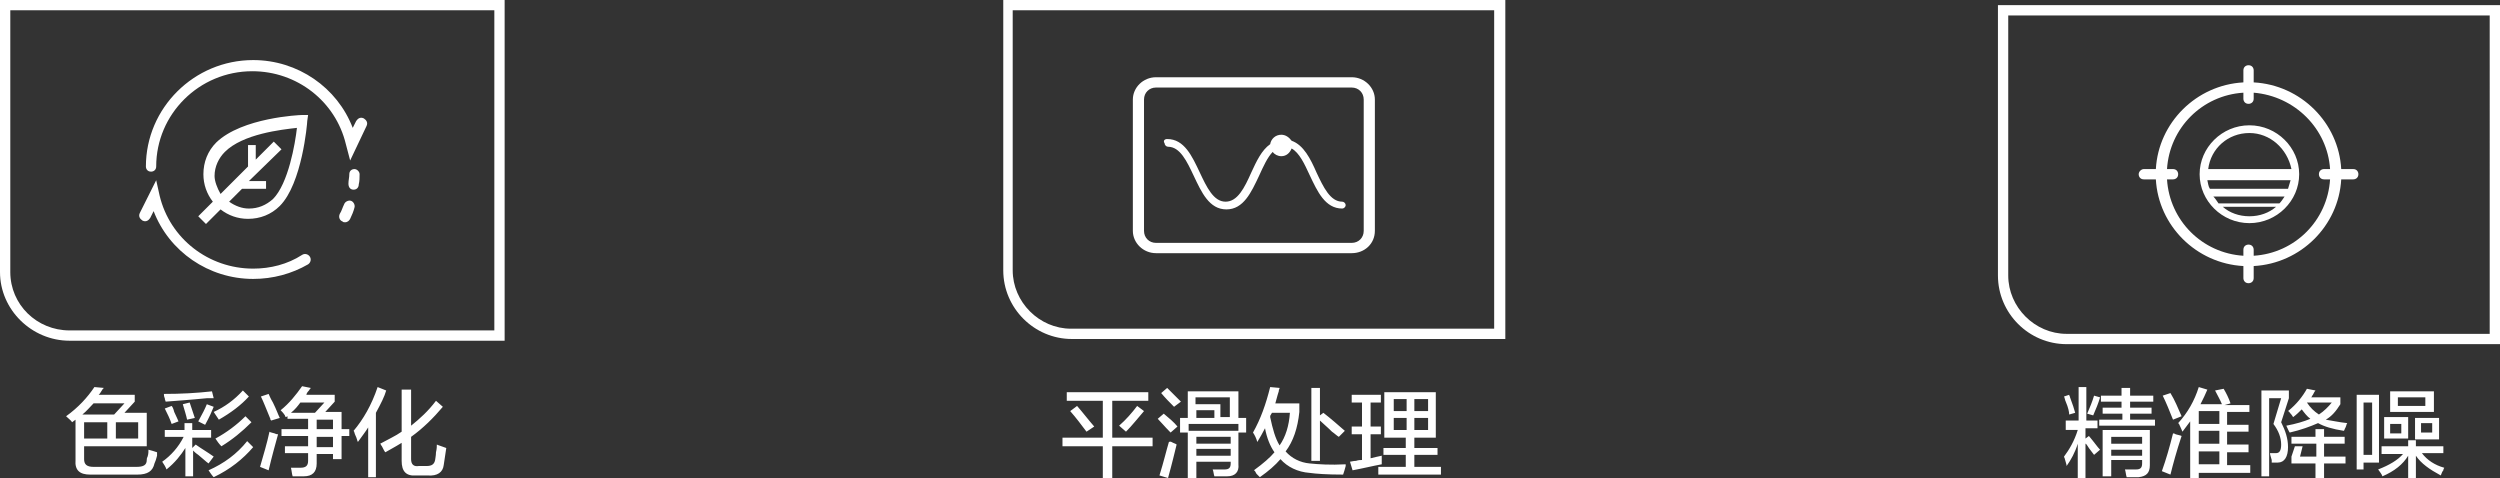 <?xml version="1.0" encoding="utf-8"?>
<!-- Generator: Adobe Illustrator 26.0.0, SVG Export Plug-In . SVG Version: 6.00 Build 0)  -->
<svg version="1.1" id="图层_1" xmlns="http://www.w3.org/2000/svg" xmlns:xlink="http://www.w3.org/1999/xlink" x="0px" y="0px"
	 width="291.3px" height="55.7px" viewBox="0 0 291.3 55.7" style="enable-background:new 0 0 291.3 55.7;" xml:space="preserve">
<rect x="0" y="0" width="291.3" height="55.7" fill="#333333" stroke="none"/>
<style type="text/css">
	.st0{fill-rule:evenodd;clip-rule:evenodd;fill:#FFFFFF;}
</style>
<path class="st0" d="M8.1,39.7c-4.4,0-8.1-3.6-8.1-8V0h58.8v39.7H8.1z M57.6,1.2H1.2v30.5c0,3.8,3.1,6.8,6.9,6.8h49.5V1.2z M18.2,21
	l0.4,1.8c1.2,5,5.7,8.5,10.9,8.5c2,0,4-0.5,5.7-1.6c0.3-0.2,0.7-0.1,0.9,0.2c0.2,0.3,0.1,0.7-0.2,0.9c-1.9,1.1-4.1,1.7-6.4,1.7
	c-5.2,0-9.8-3.2-11.6-7.9l-0.4,0.8c-0.2,0.3-0.5,0.5-0.9,0.3c-0.3-0.2-0.5-0.5-0.3-0.9L18.2,21z M40.1,23.8c0.1-0.3,0.5-0.5,0.8-0.4
	c0.3,0.1,0.5,0.5,0.4,0.8c-0.1,0.4-0.3,0.9-0.5,1.3c-0.1,0.2-0.3,0.4-0.6,0.4c-0.1,0-0.2,0-0.3-0.1c-0.3-0.1-0.5-0.5-0.3-0.9
	C39.8,24.6,39.9,24.2,40.1,23.8z M41.2,22.1c-0.4,0-0.6-0.3-0.6-0.7c0-0.4,0.1-0.7,0.1-1.1c0-0.4,0.3-0.6,0.6-0.6s0.6,0.3,0.6,0.6
	c0,0.4,0,0.8-0.1,1.2C41.8,21.8,41.6,22.1,41.2,22.1C41.2,22.1,41.2,22.1,41.2,22.1z M25.2,16.6c3-2.9,9.7-3.2,10-3.2l0.7,0
	l-0.1,0.7c0,0.3-0.6,7.3-3.2,9.9c-1,1-2.3,1.5-3.7,1.5c-1.2,0-2.3-0.4-3.2-1.1L24,26.1l-0.9-0.9l1.7-1.7c-0.7-0.9-1.1-2-1.1-3.2
	C23.7,18.9,24.2,17.6,25.2,16.6z M25.7,22.6l3.2-3.2v-2.5h0.9v1.7l2.1-2.1l0.9,0.9L29,21.1h2V22h-2.8l-1.5,1.5
	c0.7,0.5,1.5,0.8,2.3,0.8c1.1,0,2-0.4,2.8-1.1c1.8-1.8,2.6-6.5,2.8-8.3c-1.8,0.2-6.3,0.7-8.4,2.8c-0.7,0.7-1.2,1.7-1.2,2.8
	C25,21.1,25.3,21.9,25.7,22.6z M40.3,16.8c-1.2-5-5.7-8.5-10.9-8.5c-6.2,0-11.2,5-11.2,11.1c0,0.4-0.3,0.6-0.6,0.6
	c-0.4,0-0.6-0.3-0.6-0.6c0-6.8,5.6-12.4,12.5-12.4c5.2,0,9.8,3.2,11.6,7.9l0.4-0.8c0.2-0.3,0.5-0.5,0.9-0.3c0.3,0.2,0.5,0.5,0.3,0.9
	l-1.9,4L40.3,16.8z"/>
<path class="st0" d="M47.9,53.5c0,0.6,0.3,0.9,0.9,0.8h0.9c0.6,0,0.9-0.2,1-0.7c0-0.1,0.1-0.5,0.1-0.9c0.1-0.4,0.1-0.7,0.1-0.9
	c0.2,0.1,0.6,0.2,1.1,0.4c-0.1,0.7-0.2,1.4-0.3,2c-0.1,0.8-0.7,1.3-1.9,1.2h-1.3c-1.2,0.1-1.7-0.5-1.7-1.7v-2.1
	c-0.8,0.5-1.4,0.8-1.9,1.1c-0.1-0.1-0.2-0.3-0.4-0.7c-0.1-0.1-0.1-0.2-0.2-0.3c0.9-0.5,1.8-0.9,2.5-1.4v-4.9h1.1v4.2
	c1-0.8,2-1.7,2.9-2.9l0.8,0.7c-1.1,1.3-2.3,2.5-3.7,3.5V53.5z M43.9,55.6h-1v-5.8c-0.3,0.5-0.7,1-1.2,1.7c-0.1-0.2-0.1-0.4-0.3-0.8
	c-0.1-0.2-0.1-0.4-0.2-0.5c1.1-1.3,2.1-3,2.8-5.1l1,0.4c-0.2,0.7-0.6,1.5-1.2,2.6V55.6z M39.8,53.5h-1v-0.6h-1.9V54
	c0,1-0.5,1.5-1.5,1.5c-0.4,0-0.8,0-1.3,0c-0.1-0.3-0.1-0.6-0.2-1c0.4,0,0.8,0,1.1,0c0.6,0,0.9-0.2,0.9-0.8v-0.9h-2.7v-0.8h2.7v-1.2
	h-3.1V50h3.1v-1.2h-2.4v-0.3l-0.2,0.1c0,0-0.1-0.1-0.1-0.2c-0.2-0.3-0.4-0.5-0.5-0.6c1-0.8,1.8-1.8,2.5-2.8l1,0.2
	c0,0.1-0.1,0.1-0.2,0.3c-0.2,0.2-0.3,0.4-0.3,0.5h3.3v0.8l-1.1,1.2h1.9v2h0.9v0.8h-0.9V53.5z M35,46.9c-0.3,0.4-0.6,0.8-1.1,1.2h2.8
	l1.1-1.2H35z M38.8,48.9h-1.9V50h1.9V48.9z M38.8,50.9h-1.9v1.2h1.9V50.9z M31.5,48.8c-0.5-1.2-0.8-2-1.1-2.6l0.9-0.3
	c0.1,0.2,0.2,0.5,0.5,1c0.4,0.8,0.6,1.4,0.8,1.8l-1,0.3C31.5,48.9,31.5,48.9,31.5,48.8z M32,50.5c0.2,0.1,0.3,0.1,0.4,0.1
	c-0.3,1.1-0.7,2.5-1.1,4.2l-1-0.4c0.4-1.4,0.8-2.7,1.1-4.1C31.5,50.4,31.7,50.4,32,50.5z M24.3,54.8c1.8-0.8,3.3-1.9,4.5-3.4
	l0.7,0.7c-1.2,1.4-2.7,2.6-4.6,3.5C24.7,55.4,24.5,55.1,24.3,54.8z M25.1,51.1c1.3-0.7,2.5-1.6,3.5-2.6l0.7,0.7
	c-1.1,1.1-2.2,2-3.5,2.8C25.5,51.7,25.3,51.4,25.1,51.1z M24.9,48c1.3-0.6,2.4-1.4,3.4-2.5l0.7,0.7c-0.9,1-2.1,1.9-3.5,2.7L24.9,48z
	 M23.1,49.1c0.5-0.9,0.8-1.5,1-2l0.8,0.3c-0.2,0.5-0.5,1.2-1,2.1L23.1,49.1z M19.3,46.8c0-0.1-0.1-0.2-0.1-0.4
	c-0.1-0.2-0.1-0.4-0.1-0.5c2,0,3.8-0.1,5.6-0.3l0.2,0.8c-0.2,0-0.5,0-0.8,0C22.1,46.6,20.5,46.7,19.3,46.8z M20,47.3
	c0.1,0.1,0.2,0.3,0.3,0.7c0.3,0.6,0.4,0.9,0.5,1.1L20,49.4c-0.2-0.6-0.5-1.2-0.8-1.8L20,47.3z M21.3,47.1l0.8-0.2
	c0.2,0.6,0.4,1.2,0.6,1.8l-0.9,0.2C21.7,48.4,21.5,47.8,21.3,47.1z M19.2,51v-0.9h2.3v-0.8h0.9v0.8h2.2V51h-2.2v1.2l0.4-0.4
	c0.7,0.5,1.4,0.9,2.1,1.4l-0.6,0.8c-0.3-0.2-0.7-0.6-1.2-1c-0.3-0.2-0.5-0.4-0.6-0.5v3h-0.9v-3.3c-0.5,0.8-1.2,1.7-2.2,2.5
	c-0.1-0.3-0.3-0.6-0.5-0.9c1-0.7,1.9-1.7,2.5-2.9H19.2z M18,54c-0.2,0.9-0.8,1.3-2,1.3h-5.5c-1.2,0-1.8-0.5-1.7-1.7v-4.7l-0.4,0.3
	C8.3,49,8,48.8,7.7,48.5c1.4-1,2.5-2.2,3.3-3.4l1.1,0.1c-0.1,0.1-0.2,0.2-0.3,0.4c-0.1,0.2-0.2,0.3-0.3,0.4h4.2v0.8l-1.2,1.3h2.6V52
	H9.8v1.5c0,0.6,0.3,0.9,1.1,0.9h5c0.8,0,1.2-0.2,1.2-0.8c0-0.1,0-0.2,0.1-0.4c0.1-0.3,0.1-0.6,0.1-0.8c0.4,0.1,0.7,0.2,1,0.3
	c0,0.1,0,0.2,0,0.4C18.2,53.5,18.1,53.8,18,54z M13.5,51.1h2.6v-1.9h-2.6V51.1z M14.5,47h-3.6c-0.4,0.4-0.8,0.9-1.3,1.3h3.7L14.5,47
	z M12.5,51.1v-1.9H9.8v1.9H12.5z"/>
<path class="st0" d="M124.9,39.5c-4.4,0-8-3.6-8-8V0h58.5v39.5H124.9z M174.1,1.2H118v30.3c0,3.7,3.1,6.8,6.8,6.8h49.3V1.2z
	 M134.7,9h22.8c1.5,0,2.7,1.2,2.7,2.6v15.3c0,1.5-1.2,2.6-2.7,2.6h-22.8c-1.5,0-2.7-1.2-2.7-2.6V11.6C132,10.2,133.2,9,134.7,9z
	 M133.3,26.9c0,0.8,0.6,1.4,1.4,1.4h22.8c0.8,0,1.4-0.6,1.4-1.4V11.6c0-0.8-0.6-1.4-1.4-1.4h-22.8c-0.8,0-1.4,0.6-1.4,1.4V26.9z
	 M136,16.2c2,0,2.9,2,3.8,3.9c0.8,1.7,1.6,3.4,3,3.4c1.4,0,2.2-1.6,3-3.4c0.6-1.3,1.2-2.6,2.2-3.3c0.1-0.6,0.6-1.1,1.3-1.1
	c0.5,0,0.9,0.3,1.2,0.7c1.4,0.5,2.2,2.1,2.9,3.7c0.8,1.7,1.6,3.4,3,3.4c0.2,0,0.4,0.2,0.4,0.4c0,0.2-0.2,0.4-0.4,0.4
	c-2,0-2.9-2-3.8-3.9c-0.6-1.3-1.2-2.6-2.1-3.1c-0.2,0.5-0.6,0.9-1.2,0.9c-0.4,0-0.8-0.2-1-0.5c-0.6,0.6-1.1,1.7-1.6,2.8
	c-0.9,1.9-1.8,3.9-3.8,3.9c-2,0-2.9-2-3.8-3.9c-0.8-1.7-1.6-3.4-3-3.4c-0.2,0-0.4-0.2-0.4-0.4C135.5,16.4,135.7,16.2,136,16.2z"/>
<path class="st0" d="M167.9,54.4v0.9h-7.3v-0.9h3.2V53h-2.6v-0.8h2.6V51h-2.5v-5.3h6V51h-2.5v1.2h2.7V53h-2.7v1.4H167.9z
	 M163.9,46.5h-1.5v1.4h1.5V46.5z M163.9,48.7h-1.5v1.4h1.5V48.7z M166.4,46.5h-1.6v1.4h1.6V46.5z M166.4,50.1v-1.4h-1.6v1.4H166.4z
	 M157.3,53.8c0.1,0,0.4-0.1,0.7-0.1c0.3-0.1,0.5-0.1,0.7-0.1v-3h-1.2v-0.9h1.2v-2.8h-1.2v-0.9h3.4v0.9h-1.2v2.8h1.2v0.9h-1.2v2.8
	c0.4-0.1,0.8-0.2,1.3-0.3c0,0.1,0,0.4,0,0.7c0,0.1,0,0.2,0,0.3c-1.1,0.2-2.3,0.5-3.4,0.7L157.3,53.8z M156.5,55.3
	c-1.9,0-3.2-0.1-3.9-0.2c-1.4-0.1-2.6-0.7-3.4-1.6c-0.6,0.7-1.4,1.4-2.4,2.1c-0.1-0.1-0.2-0.2-0.4-0.4c-0.1-0.2-0.2-0.4-0.3-0.4
	c1.1-0.8,1.9-1.5,2.4-2.1c-0.5-0.7-0.9-1.7-1.1-2.8c-0.3,0.6-0.6,1.1-0.9,1.6c-0.1-0.4-0.3-0.8-0.5-1.1c0.9-1.6,1.5-3.3,2-5.3
	l1.1,0.1c0,0.1-0.1,0.2-0.1,0.4c-0.2,0.6-0.3,1.1-0.4,1.4h2.8v1c-0.2,1.9-0.7,3.4-1.6,4.6c0.7,0.8,1.7,1.3,2.8,1.4
	c1,0.1,2.4,0.2,4.2,0.1c0,0,0,0.1,0,0.2C156.7,54.7,156.6,55,156.5,55.3z M150.3,48.1h-2.1c0,0.1-0.1,0.1-0.1,0.2
	c-0.1,0.1-0.1,0.2-0.1,0.3c0.3,1.4,0.6,2.5,1.1,3.3C149.8,50.9,150.2,49.6,150.3,48.1z M155.2,50.3c-0.6-0.6-1.1-1-1.4-1.3v4.7h-1
	v-8.5h1v3.2l0.4-0.3c0.9,0.7,1.7,1.4,2.5,2.1l-0.7,0.7C155.8,50.8,155.5,50.5,155.2,50.3z M144.3,54.1c0.1,0.9-0.4,1.4-1.3,1.4
	c-0.3,0-0.8,0-1.5,0c-0.1-0.3-0.1-0.6-0.2-0.8c0.5,0,0.9,0,1.4,0c0.5,0,0.7-0.2,0.7-0.7v-0.2h-4v1.9h-1v-5.3h-0.9v-1.7h0.9v-3.1h5.9
	v3.1h0.9v1.7h-0.9V54.1z M139.4,53.1h4v-0.8h-4V53.1z M139.4,51.7h4v-0.8h-4V51.7z M143.3,46.3h-4v0.8h2.9v1.5h1.1V46.3z
	 M139.4,47.8v0.9h2.1v-0.9H139.4z M144.3,49.4h-5.8v0.8h5.8V49.4z M135.3,45.8l0.7-0.6c0.7,0.7,1.3,1.3,1.6,1.6l-0.8,0.6
	C136.3,46.9,135.8,46.4,135.3,45.8z M137.2,49.7l-0.8,0.7c0,0-0.1-0.1-0.1-0.1c-0.6-0.6-1-1.1-1.4-1.5l0.7-0.6
	C136.2,48.7,136.8,49.2,137.2,49.7z M126.6,50.3c-0.6-0.8-1.2-1.6-1.9-2.4l0.8-0.6c0.7,0.8,1.3,1.6,2,2.4L126.6,50.3z M132.5,47.3
	l0.8,0.6c-0.7,0.8-1.4,1.7-2.1,2.4l-0.8-0.7C131.2,48.9,131.9,48.1,132.5,47.3z M129.6,55.7h-1.1V52h-4.7v-1h4.7v-4.3h-4.2v-1h9.5v1
	h-4.2V51h4.7v1h-4.7V55.7z M136.7,51.6c0.2,0.1,0.3,0.1,0.4,0.2c-0.2,0.8-0.5,2.1-1,3.9l-1-0.3c0.5-1.6,0.8-2.9,1.1-3.9
	C136.4,51.4,136.5,51.5,136.7,51.6z"/>
<path class="st0" d="M240.8,40.1c-4.4,0-8-3.6-8-8V0.6h58.5v39.5H240.8z M290.1,1.8H234v30.3c0,3.7,3.1,6.8,6.8,6.8h49.3V1.8z
	 M249.8,19.7h1.4c0.3-5.4,4.7-9.8,10.2-10.1V8.2c0-0.4,0.3-0.6,0.6-0.6c0.4,0,0.6,0.3,0.6,0.6v1.4c5.5,0.3,9.9,4.7,10.2,10.1h1.4
	c0.4,0,0.6,0.3,0.6,0.6c0,0.4-0.3,0.6-0.6,0.6h-1.4c-0.3,5.4-4.7,9.8-10.2,10.1v1.4c0,0.4-0.3,0.6-0.6,0.6c-0.4,0-0.6-0.3-0.6-0.6
	v-1.4c-5.5-0.3-9.9-4.7-10.2-10.1h-1.4c-0.4,0-0.6-0.3-0.6-0.6C249.2,20,249.5,19.7,249.8,19.7z M261.4,29.8v-0.7
	c0-0.4,0.3-0.6,0.6-0.6c0.4,0,0.6,0.3,0.6,0.6v0.7c4.8-0.3,8.6-4.1,8.9-8.9h-0.7c-0.4,0-0.6-0.3-0.6-0.6c0-0.4,0.3-0.6,0.6-0.6h0.7
	c-0.3-4.7-4.1-8.5-8.9-8.9v0.7c0,0.4-0.3,0.6-0.6,0.6c-0.4,0-0.6-0.3-0.6-0.6v-0.7c-4.8,0.3-8.6,4.1-8.9,8.9h0.7
	c0.4,0,0.6,0.3,0.6,0.6c0,0.4-0.3,0.6-0.6,0.6h-0.7C252.8,25.7,256.6,29.5,261.4,29.8z M262.1,14.6c3.2,0,5.8,2.6,5.8,5.7
	c0,3.1-2.6,5.7-5.8,5.7c-3.2,0-5.8-2.6-5.8-5.7C256.3,17.2,258.9,14.6,262.1,14.6z M262.1,15.5c-2.5,0-4.5,1.8-4.8,4.2h9.7
	C266.5,17.3,264.5,15.5,262.1,15.5z M262.1,25.2c1.2,0,2.3-0.4,3.1-1.1h-6.2C259.8,24.8,260.9,25.2,262.1,25.2z M258.5,23.7
	C258.5,23.7,258.5,23.6,258.5,23.7l7.1,0c0,0,0,0,0,0c0.2-0.2,0.4-0.5,0.6-0.8h-8.3C258.1,23.1,258.3,23.4,258.5,23.7z M266.6,22
	c0.1-0.3,0.2-0.7,0.3-1h-9.7c0.1,0.4,0.1,0.7,0.3,1H266.6z"/>
<path class="st0" d="M284.8,54.5c0,0.1-0.1,0.1-0.1,0.3c-0.1,0.1-0.2,0.3-0.3,0.6c-1.3-0.7-2.3-1.4-2.9-2.3v2.6h-0.9v-2.6
	c-0.6,1-1.6,1.8-3,2.4c-0.1-0.3-0.3-0.5-0.5-0.8c1.3-0.5,2.3-1.1,2.9-1.8h-2.5V52h3.1v-0.7h0.9V52h3.2v0.8h-2.5
	C282.8,53.6,283.7,54.2,284.8,54.5z M281.4,48.7h2.8v2.5h-2.8V48.7z M282.1,50.4h1.3v-1.1h-1.3V50.4z M280.6,51.1h-2.8v-2.5h2.8
	V51.1z M279.8,49.4h-1.3v1.1h1.3V49.4z M278.5,45.6h5.1V48h-5.1V45.6z M279.4,47.3h3.2v-1h-3.2V47.3z M275.4,54.7h-0.8V46h2.6v7.9
	h-1.8V54.7z M276.4,53v-6.1h-1V53H276.4z M273.5,49.3c-0.1,0.1-0.1,0.4-0.3,0.7c0,0.1-0.1,0.2-0.1,0.2c-1.3-0.2-2.3-0.5-3-0.9
	c-0.9,0.4-2,0.8-3.3,1.1c-0.1-0.1-0.2-0.4-0.4-0.8c1.1-0.2,2.1-0.5,2.8-0.8c-0.4-0.3-0.7-0.7-1-1.1c-0.3,0.3-0.6,0.6-1,0.9
	c-0.1-0.1-0.1-0.2-0.3-0.4c-0.1-0.1-0.2-0.3-0.3-0.3c1-0.8,1.7-1.7,2.2-2.6l1,0.2c-0.1,0.1-0.2,0.3-0.3,0.5
	c-0.1,0.1-0.1,0.2-0.2,0.3h3.4v0.8c-0.5,0.8-1,1.4-1.7,1.8C271.7,49,272.5,49.2,273.5,49.3z M271.7,46.9h-2.9v0
	c0.4,0.6,0.8,1,1.4,1.4C270.8,47.9,271.3,47.4,271.7,46.9z M266.6,52.1c0,1.1-0.4,1.8-1.2,1.8c-0.1,0-0.2,0-0.3,0
	c-0.2,0-0.3,0-0.4,0c0-0.1,0-0.1,0-0.3c-0.1-0.4-0.2-0.6-0.2-0.8c0.2,0,0.5,0,0.7,0c0.4,0,0.6-0.3,0.6-1c0-0.8-0.3-1.6-0.9-2.4
	l0.9-3h-1.4v9.1h-0.9v-10h3.2v0.9l-0.9,2.8C266.3,50.2,266.6,51.1,266.6,52.1z M256.2,55.7h-1v-6.6c-0.3,0.4-0.6,0.8-0.9,1.2
	c-0.1-0.2-0.2-0.5-0.4-0.9c-0.1-0.1-0.1-0.1-0.1-0.1c1.1-1.2,1.9-2.6,2.4-4.2l1,0.3c-0.2,0.5-0.5,1.1-0.8,1.7h2.5
	c-0.2-0.5-0.5-1-0.8-1.6l1-0.2c0.3,0.5,0.6,1.1,0.8,1.7l-0.7,0.2h2.9v0.8h-2.6v1.5h2.5v0.8h-2.5v1.5h2.5v0.9h-2.5v1.5h2.7v0.9h-6
	V55.7z M258.6,47.9h-2.4v1.5h2.4V47.9z M258.6,50.2h-2.4v1.5h2.4V50.2z M258.6,54.1v-1.5h-2.4v1.5H258.6z M252,46.1l0.9-0.3
	c0.5,0.8,0.9,1.8,1.3,2.7l-1,0.4C252.8,47.9,252.4,46.9,252,46.1z M253.5,50.6c0.3,0.1,0.5,0.1,0.7,0.2c-0.6,1.8-1,3.3-1.3,4.5
	l-1-0.4c0.5-1.4,0.9-2.8,1.3-4.4C253.2,50.5,253.4,50.5,253.5,50.6z M244.7,48.9h2.6v-0.7H245v-0.7h2.2v-0.7h-2.4v-0.7h2.4v-0.9h1
	v0.9h2.7v0.7h-2.7v0.7h2.5v0.7h-2.5v0.7h2.9v0.7h-6.5V48.9z M243.2,48.2c0.3-0.7,0.6-1.4,0.8-2.1l0.7,0.2c-0.2,0.7-0.5,1.4-0.8,2.1
	L243.2,48.2z M244.3,49.9H243v1.2l0.4-0.3c0.6,0.7,1,1.3,1.3,1.6l-0.7,0.6c-0.2-0.3-0.5-0.6-0.8-1.1c-0.1-0.1-0.1-0.2-0.2-0.2v4.1
	h-0.9v-4.1c-0.3,1-0.8,1.9-1.3,2.6c0-0.2-0.1-0.4-0.2-0.8c0-0.1-0.1-0.2-0.1-0.3c0.6-0.8,1.2-1.8,1.6-3.1h-1.4V49h1.5v-3.9h0.9V49
	h1.3V49.9z M240.7,46.8c-0.1-0.2-0.1-0.4-0.2-0.6l0.6-0.2c0,0.1,0.1,0.2,0.1,0.3c0.3,0.8,0.5,1.4,0.6,1.8l-0.7,0.2
	C241.1,48,241,47.5,240.7,46.8z M250.5,54.2c0,0.9-0.4,1.3-1.3,1.4c-0.1,0-0.3,0-0.6,0c-0.3,0-0.6,0-0.8,0c-0.1-0.3-0.1-0.6-0.2-0.9
	c0.3,0,0.7,0,1.3,0c0.5,0,0.7-0.2,0.7-0.7v-0.4H246v1.9H245v-5.4h5.5V54.2z M249.6,50.9H246v0.8h3.6V50.9z M249.6,52.4H246v0.7h3.6
	V52.4z M269.8,50h1v0.9h2.4v0.8h-2.4v1.5h2.5V54h-2.5v1.7h-1V54H267v-0.8l0.4-1.2h0.9l-0.3,1.2h1.9v-1.5H267v-0.8h2.8V50z"/>
</svg>
